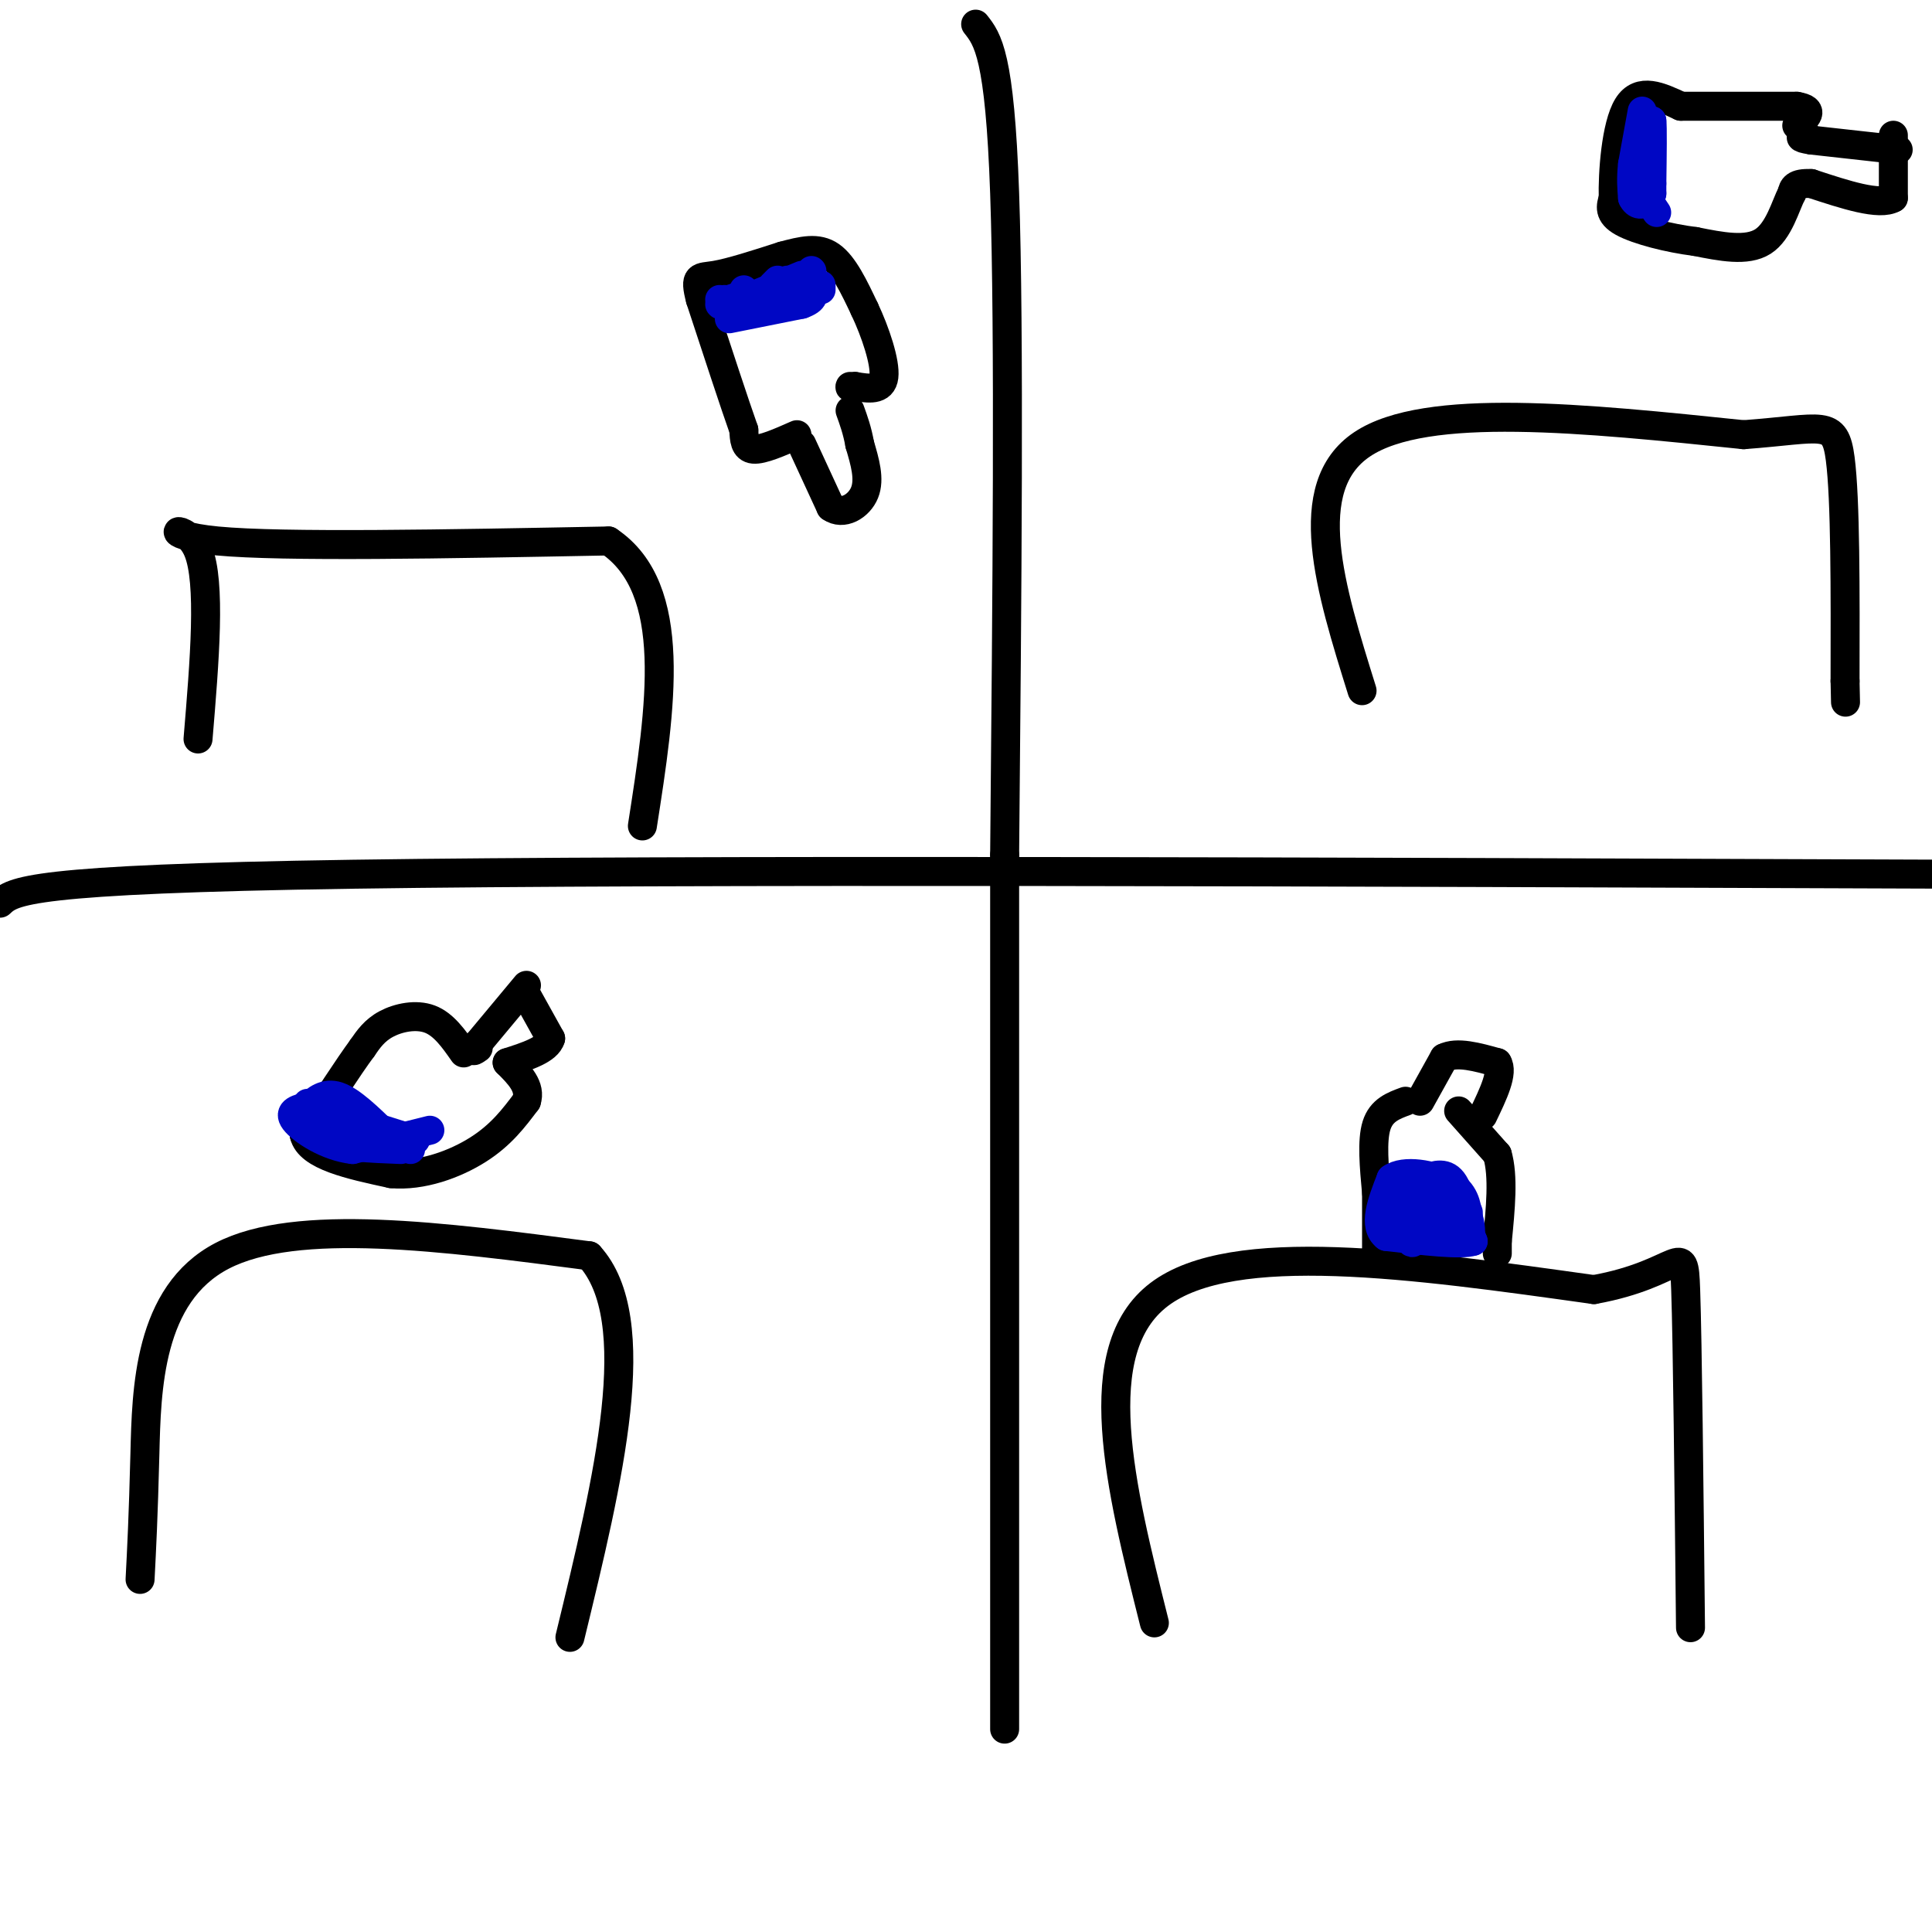 <svg viewBox='0 0 400 400' version='1.1' xmlns='http://www.w3.org/2000/svg' xmlns:xlink='http://www.w3.org/1999/xlink'><g fill='none' stroke='rgb(0,0,0)' stroke-width='6' stroke-linecap='round' stroke-linejoin='round'><path d='M202,5c2.500,3.167 5.000,6.333 6,35c1.000,28.667 0.500,82.833 0,137'/><path d='M208,177c0.000,53.000 0.000,117.000 0,181'/><path d='M0,187c2.667,-2.500 5.333,-5.000 73,-6c67.667,-1.000 200.333,-0.500 333,0'/><path d='M41,153c1.356,-16.244 2.711,-32.489 0,-39c-2.711,-6.511 -9.489,-3.289 4,-2c13.489,1.289 47.244,0.644 81,0'/><path d='M126,112c14.667,9.833 10.833,34.417 7,59'/><path d='M282,143c-6.583,-21.083 -13.167,-42.167 0,-51c13.167,-8.833 46.083,-5.417 79,-2'/><path d='M361,90c16.689,-1.244 18.911,-3.356 20,5c1.089,8.356 1.044,27.178 1,46'/><path d='M382,141c0.167,7.667 0.083,3.833 0,0'/><path d='M29,327c0.333,-6.422 0.667,-12.844 1,-26c0.333,-13.156 0.667,-33.044 16,-41c15.333,-7.956 45.667,-3.978 76,0'/><path d='M122,260c12.000,13.167 4.000,46.083 -4,79'/><path d='M239,336c-7.083,-28.250 -14.167,-56.500 1,-68c15.167,-11.500 52.583,-6.250 90,-1'/><path d='M330,267c18.178,-3.267 18.622,-10.933 19,0c0.378,10.933 0.689,40.467 1,70'/><path d='M166,92c0.000,0.000 6.000,13.000 6,13'/><path d='M172,105c2.533,1.800 5.867,-0.200 7,-3c1.133,-2.800 0.067,-6.400 -1,-10'/><path d='M178,92c-0.500,-2.833 -1.250,-4.917 -2,-7'/><path d='M165,90c-3.583,1.583 -7.167,3.167 -9,3c-1.833,-0.167 -1.917,-2.083 -2,-4'/><path d='M154,89c-1.833,-5.167 -5.417,-16.083 -9,-27'/><path d='M145,62c-1.356,-5.133 -0.244,-4.467 3,-5c3.244,-0.533 8.622,-2.267 14,-4'/><path d='M162,53c4.089,-1.111 7.311,-1.889 10,0c2.689,1.889 4.844,6.444 7,11'/><path d='M179,64c2.244,4.733 4.356,11.067 4,14c-0.356,2.933 -3.178,2.467 -6,2'/><path d='M177,80c-1.167,0.333 -1.083,0.167 -1,0'/><path d='M393,31c0.000,0.000 -18.000,-2.000 -18,-2'/><path d='M375,29c-3.167,-0.500 -2.083,-0.750 -1,-1'/><path d='M392,28c0.000,0.000 0.000,13.000 0,13'/><path d='M392,41c-2.833,1.667 -9.917,-0.667 -17,-3'/><path d='M375,38c-3.500,-0.167 -3.750,0.917 -4,2'/><path d='M371,40c-1.333,2.533 -2.667,7.867 -6,10c-3.333,2.133 -8.667,1.067 -14,0'/><path d='M351,50c-5.422,-0.667 -11.978,-2.333 -15,-4c-3.022,-1.667 -2.511,-3.333 -2,-5'/><path d='M334,41c-0.133,-5.000 0.533,-15.000 3,-19c2.467,-4.000 6.733,-2.000 11,0'/><path d='M348,22c5.833,0.000 14.917,0.000 24,0'/><path d='M372,22c4.000,0.667 2.000,2.333 0,4'/><path d='M109,204c0.000,0.000 -10.000,12.000 -10,12'/><path d='M99,216c-1.667,2.167 -0.833,1.583 0,1'/><path d='M109,206c0.000,0.000 5.000,9.000 5,9'/><path d='M114,215c-0.667,2.333 -4.833,3.667 -9,5'/><path d='M96,218c-2.067,-2.956 -4.133,-5.911 -7,-7c-2.867,-1.089 -6.533,-0.311 -9,1c-2.467,1.311 -3.733,3.156 -5,5'/><path d='M75,217c-2.833,3.833 -7.417,10.917 -12,18'/><path d='M63,235c1.000,4.333 9.500,6.167 18,8'/><path d='M81,243c6.356,0.578 13.244,-1.978 18,-5c4.756,-3.022 7.378,-6.511 10,-10'/><path d='M109,228c1.000,-3.000 -1.500,-5.500 -4,-8'/><path d='M294,228c0.000,0.000 5.000,-9.000 5,-9'/><path d='M299,219c2.667,-1.333 6.833,-0.167 11,1'/><path d='M310,220c1.333,2.000 -0.833,6.500 -3,11'/><path d='M291,228c-2.500,0.917 -5.000,1.833 -6,5c-1.000,3.167 -0.500,8.583 0,14'/><path d='M285,247c0.000,4.333 0.000,8.167 0,12'/><path d='M285,259c0.000,2.000 0.000,1.000 0,0'/><path d='M302,230c0.000,0.000 8.000,9.000 8,9'/><path d='M310,239c1.333,4.500 0.667,11.250 0,18'/><path d='M310,257c0.000,3.333 0.000,2.667 0,2'/></g>
<g fill='none' stroke='rgb(0,7,196)' stroke-width='6' stroke-linecap='round' stroke-linejoin='round'><path d='M149,63c0.000,0.000 0.100,0.100 0.1,0.1'/><path d='M149,62c0.000,0.000 0.100,0.100 0.1,0.1'/><path d='M150,62c0.000,0.000 0.100,0.100 0.1,0.1'/><path d='M151,62c0.000,0.000 3.000,-1.000 3,-1'/><path d='M161,60c0.000,0.000 0.100,0.100 0.1,0.1'/><path d='M163,59c0.000,0.000 0.000,-1.000 0,-1'/><path d='M164,58c0.000,0.000 0.100,0.100 0.1,0.1'/><path d='M161,58c0.000,0.000 -1.000,1.000 -1,1'/><path d='M154,60c0.000,0.000 0.100,0.100 0.1,0.1'/><path d='M168,56c0.000,0.000 0.100,0.100 0.1,0.1'/><path d='M166,57c0.000,0.000 -12.000,5.000 -12,5'/><path d='M151,66c0.000,0.000 15.000,-3.000 15,-3'/><path d='M166,63c2.833,-1.000 2.417,-2.000 2,-3'/><path d='M340,23c0.000,0.000 -2.000,11.000 -2,11'/><path d='M338,34c-0.333,3.000 -0.167,5.000 0,7'/><path d='M338,41c0.667,1.533 2.333,1.867 3,0c0.667,-1.867 0.333,-5.933 0,-10'/><path d='M341,31c0.167,-2.667 0.583,-4.333 1,-6'/><path d='M342,25c0.167,1.167 0.083,7.083 0,13'/><path d='M342,38c0.000,2.500 0.000,2.250 0,2'/><path d='M342,40c-0.167,0.333 -0.583,0.167 -1,0'/><path d='M70,228c-1.333,0.833 -2.667,1.667 0,3c2.667,1.333 9.333,3.167 16,5'/><path d='M86,236c-0.500,-0.167 -9.750,-3.083 -19,-6'/><path d='M67,230c-3.756,-1.467 -3.644,-2.133 -3,-1c0.644,1.133 1.822,4.067 3,7'/><path d='M67,236c3.167,1.500 9.583,1.750 16,2'/><path d='M288,251c-0.083,1.750 -0.167,3.500 0,3c0.167,-0.500 0.583,-3.250 1,-6'/><path d='M289,248c0.733,1.333 2.067,7.667 3,9c0.933,1.333 1.467,-2.333 2,-6'/><path d='M294,251c0.743,0.297 1.601,4.038 2,4c0.399,-0.038 0.338,-3.856 1,-4c0.662,-0.144 2.046,3.388 3,4c0.954,0.612 1.477,-1.694 2,-4'/><path d='M302,251c0.833,0.333 1.917,3.167 3,6'/><path d='M305,257c-2.500,0.833 -10.250,-0.083 -18,-1'/><path d='M287,256c-2.833,-2.167 -0.917,-7.083 1,-12'/><path d='M288,244c2.644,-1.956 8.756,-0.844 12,1c3.244,1.844 3.622,4.422 4,7'/><path d='M304,252c0.726,2.345 0.542,4.708 0,3c-0.542,-1.708 -1.440,-7.488 -3,-10c-1.560,-2.512 -3.780,-1.756 -6,-1'/><path d='M295,244c-1.500,-0.167 -2.250,-0.083 -3,0'/><path d='M343,44c0.000,0.000 -2.000,-3.000 -2,-3'/><path d='M170,60c0.000,0.000 0.000,-1.000 0,-1'/><path d='M89,234c0.000,0.000 -16.000,4.000 -16,4'/><path d='M73,238c-5.289,-0.578 -10.511,-4.022 -12,-6c-1.489,-1.978 0.756,-2.489 3,-3'/><path d='M64,229c1.356,-1.267 3.244,-2.933 6,-2c2.756,0.933 6.378,4.467 10,8'/><path d='M80,235c2.500,1.833 3.750,2.417 5,3'/><path d='M292,247c0.000,0.000 9.000,3.000 9,3'/><path d='M301,250c2.000,0.667 2.500,0.833 3,1'/></g>
</svg>